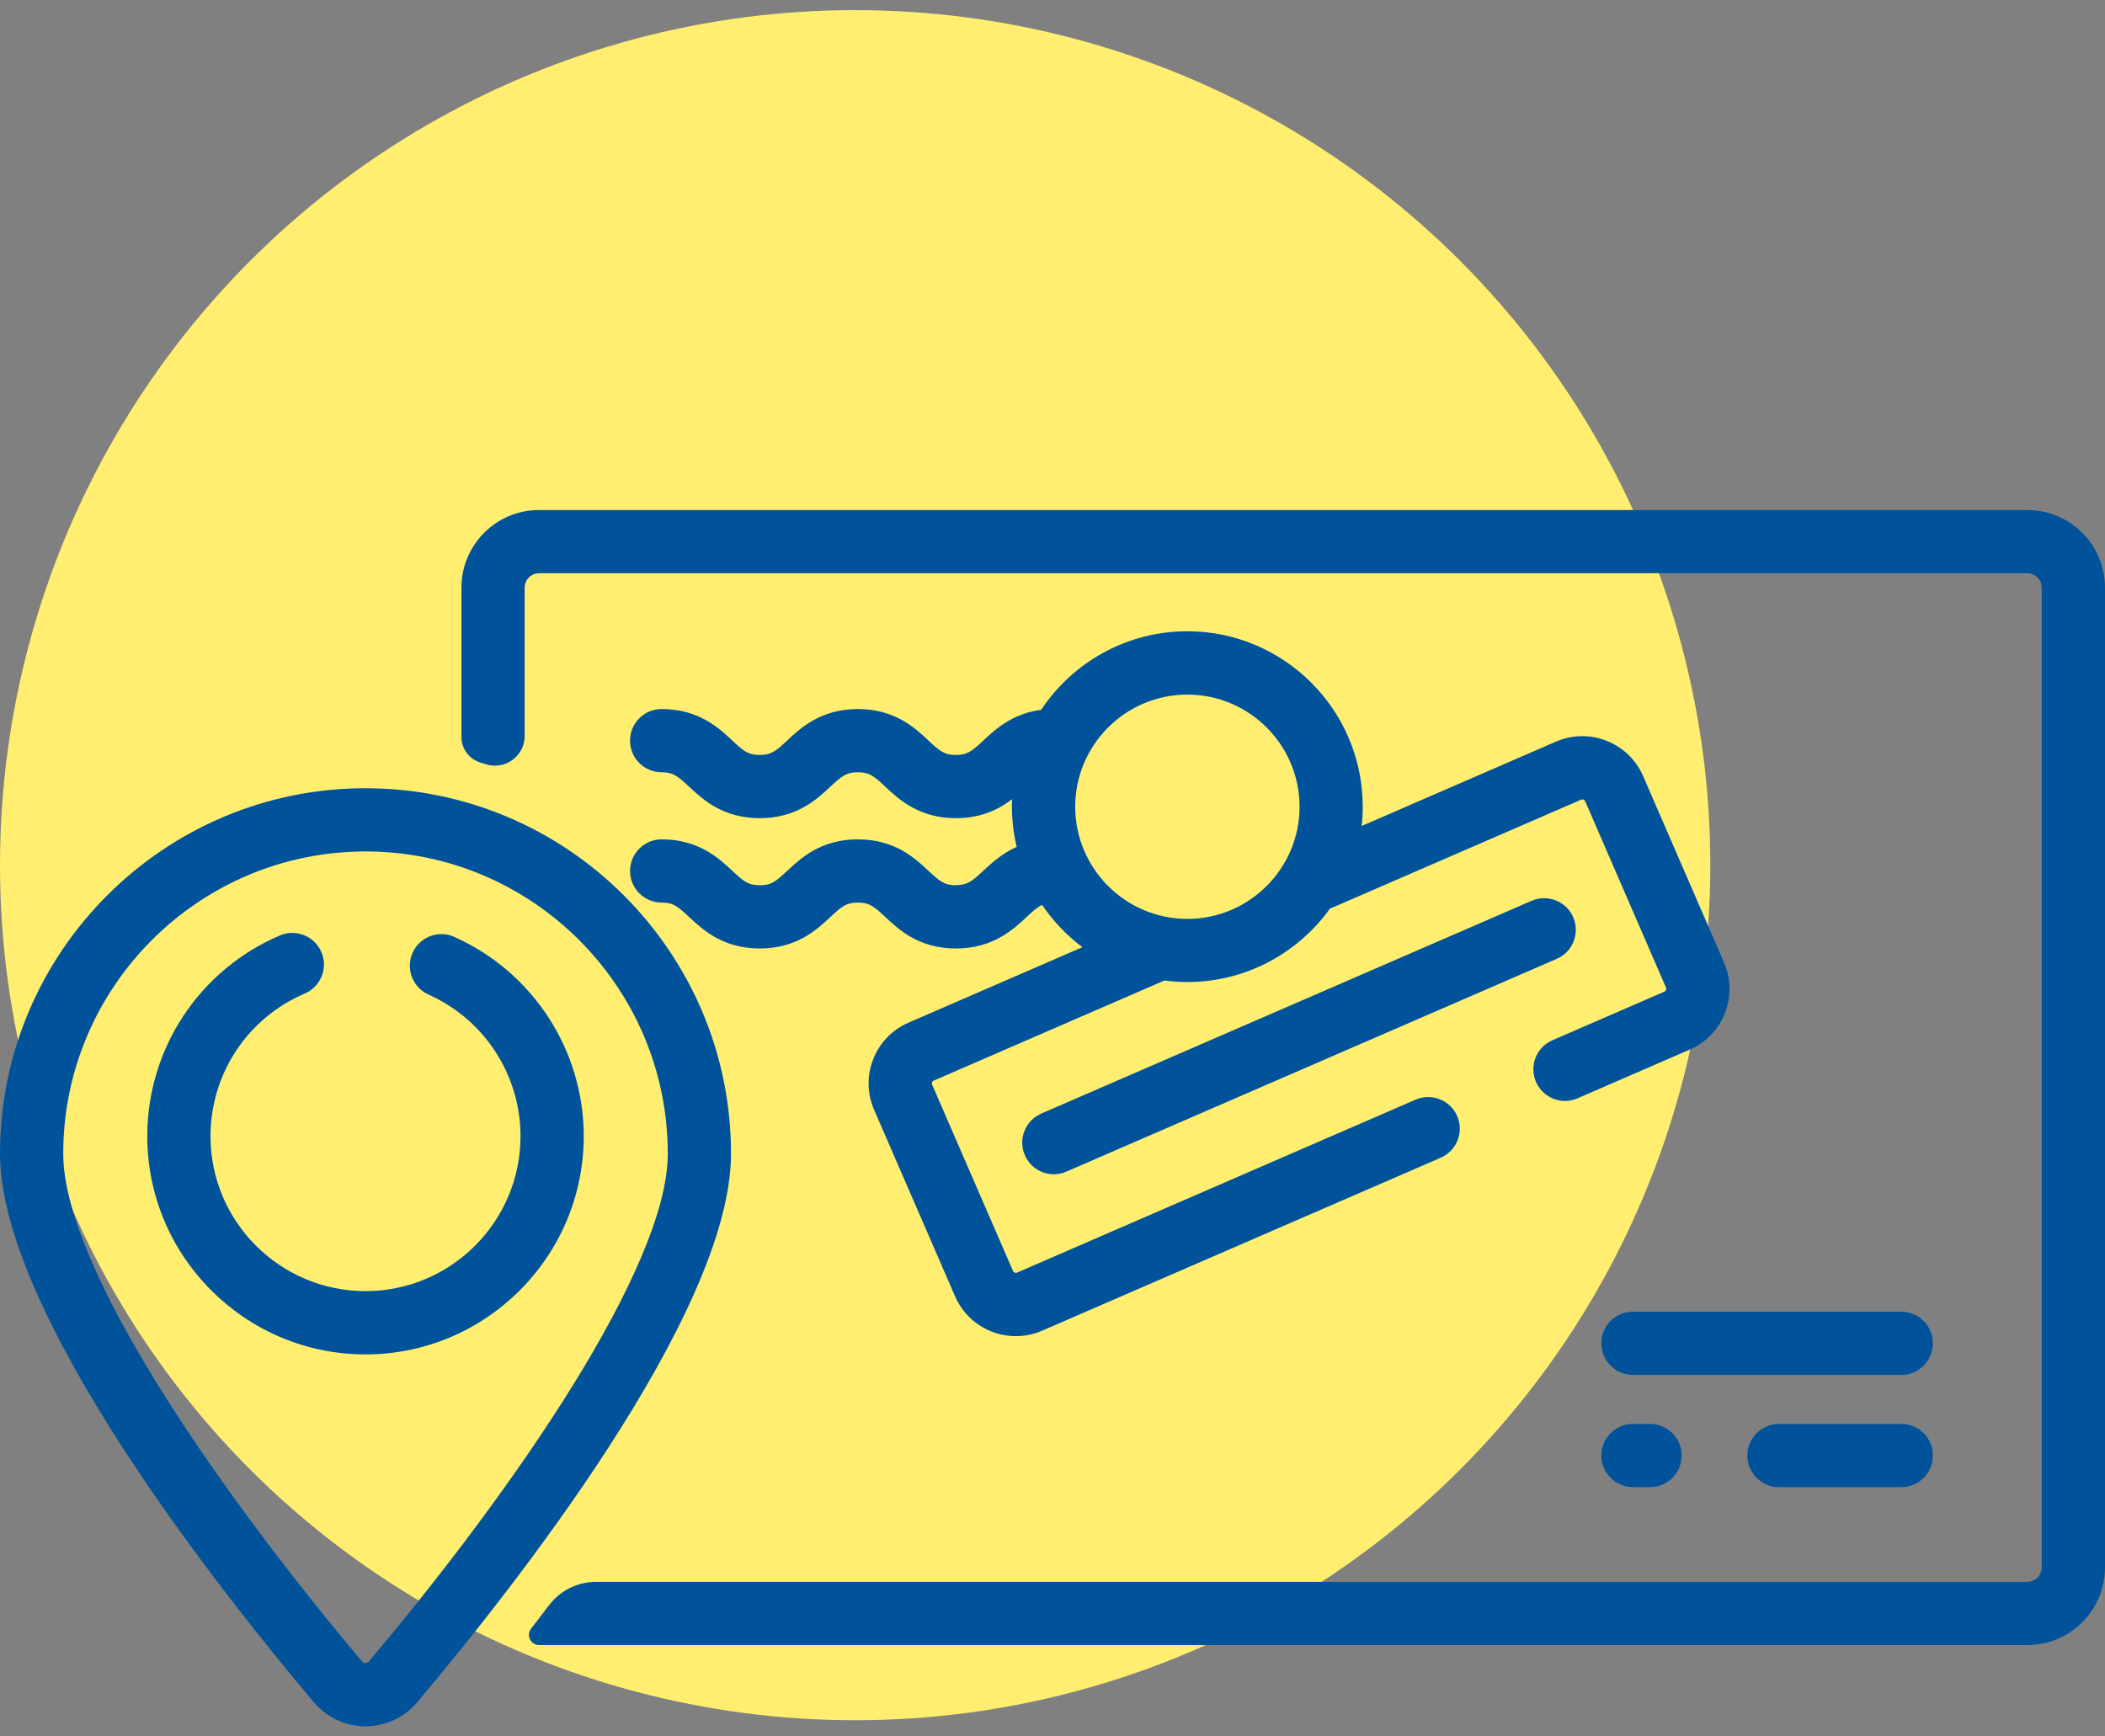<svg xmlns="http://www.w3.org/2000/svg" width="80" height="66" viewBox="0 0 80 66" fill="none"><rect x="0" y="0" width="80" height="66" fill="#808080" stroke="none"/><circle cx="32.5" cy="32.885" r="32.5" fill="#FFEE70"></circle><path fill-rule="evenodd" clip-rule="evenodd" d="M20.49 19.385H77.044H77.046C78.677 19.385 80 20.707 80 22.34V59.574C80 61.204 78.678 62.528 77.046 62.528H20.491C20.168 62.528 19.987 62.158 20.184 61.903C20.41 61.613 20.637 61.317 20.865 61.015C21.288 60.455 21.949 60.125 22.651 60.125H77.044C77.349 60.125 77.595 59.878 77.595 59.574V22.34C77.595 22.035 77.349 21.788 77.044 21.788H20.49C20.185 21.788 19.939 22.035 19.939 22.34V27.975C19.939 28.738 19.2 29.276 18.471 29.05C18.405 29.029 18.34 29.009 18.273 28.989C17.838 28.861 17.536 28.467 17.536 28.014V22.34C17.536 20.709 18.857 19.385 20.49 19.385ZM36.331 33.648C35.895 33.648 35.724 33.507 35.288 33.1C34.778 32.623 34.009 31.903 32.603 31.903C31.199 31.903 30.43 32.621 29.921 33.097L29.918 33.1C29.482 33.507 29.311 33.648 28.875 33.648C28.439 33.648 28.268 33.507 27.832 33.1C27.323 32.623 26.553 31.903 25.147 31.903C24.484 31.903 23.945 32.442 23.945 33.105C23.945 33.768 24.484 34.306 25.147 34.306C25.583 34.306 25.754 34.447 26.19 34.854C26.699 35.332 27.468 36.051 28.875 36.051C30.279 36.051 31.047 35.333 31.557 34.857L31.56 34.854C31.996 34.447 32.167 34.306 32.603 34.306C33.038 34.306 33.212 34.447 33.646 34.854C34.155 35.332 34.924 36.051 36.331 36.051C37.734 36.051 38.503 35.333 39.013 34.857L39.016 34.854C39.266 34.62 39.429 34.478 39.604 34.395C40.022 35.011 40.541 35.556 41.138 36.001L34.527 38.871C33.91 39.138 33.434 39.63 33.188 40.255C32.941 40.88 32.952 41.562 33.219 42.18L36.297 49.271C36.565 49.888 37.055 50.362 37.68 50.609C37.979 50.727 38.291 50.786 38.605 50.786C38.945 50.786 39.285 50.718 39.605 50.578L54.755 44.004C55.364 43.739 55.643 43.031 55.38 42.422C55.116 41.813 54.408 41.533 53.799 41.797L38.649 48.372C38.621 48.385 38.593 48.385 38.564 48.372C38.535 48.361 38.514 48.34 38.501 48.313L35.424 41.224C35.411 41.195 35.411 41.165 35.422 41.136C35.438 41.094 35.469 41.08 35.481 41.075L35.482 41.075L44.182 37.299C44.205 37.289 44.225 37.278 44.246 37.267L44.246 37.267C44.535 37.305 44.828 37.326 45.126 37.326C47.357 37.326 49.334 36.222 50.545 34.534C50.569 34.526 50.593 34.518 50.617 34.507L60.095 30.393C60.153 30.369 60.218 30.396 60.242 30.45L63.318 37.542C63.331 37.571 63.331 37.599 63.32 37.627C63.309 37.656 63.288 37.677 63.259 37.69L58.998 39.54C58.389 39.805 58.11 40.513 58.374 41.121C58.572 41.575 59.014 41.846 59.477 41.846C59.637 41.846 59.799 41.813 59.954 41.746L64.214 39.896C64.831 39.628 65.306 39.136 65.553 38.512C65.8 37.887 65.789 37.203 65.521 36.586L62.444 29.492C61.889 28.222 60.406 27.637 59.135 28.188L51.748 31.396C51.776 31.154 51.79 30.909 51.79 30.66C51.79 26.985 48.799 23.994 45.124 23.994C42.808 23.994 40.763 25.183 39.568 26.98C38.466 27.123 37.819 27.728 37.372 28.146L37.372 28.147C36.936 28.554 36.765 28.695 36.329 28.695C35.893 28.695 35.722 28.554 35.286 28.147C34.777 27.669 34.008 26.95 32.601 26.95C31.198 26.95 30.429 27.668 29.919 28.144L29.916 28.147C29.48 28.554 29.309 28.695 28.873 28.695C28.438 28.695 28.266 28.554 27.83 28.147C27.321 27.669 26.552 26.95 25.145 26.95C24.482 26.95 23.944 27.488 23.944 28.151C23.944 28.815 24.482 29.353 25.145 29.353C25.581 29.353 25.753 29.494 26.188 29.901C26.698 30.378 27.467 31.098 28.873 31.098C30.277 31.098 31.046 30.38 31.555 29.904L31.558 29.901C31.994 29.494 32.165 29.353 32.601 29.353C33.037 29.353 33.21 29.494 33.644 29.901C34.154 30.378 34.922 31.098 36.329 31.098C37.306 31.098 37.976 30.75 38.465 30.377C38.461 30.47 38.458 30.564 38.458 30.659C38.458 31.186 38.522 31.698 38.638 32.19C38.072 32.443 37.675 32.812 37.372 33.095C36.936 33.502 36.765 33.643 36.329 33.643L36.331 33.648ZM45.126 26.401C47.476 26.401 49.389 28.313 49.389 30.663C49.389 33.014 47.476 34.926 45.126 34.926C42.776 34.926 40.863 33.014 40.863 30.663C40.863 28.313 42.776 26.401 45.126 26.401ZM0 43.851C0 36.192 6.232 29.96 13.891 29.96C21.55 29.96 27.782 36.19 27.782 43.851C27.782 49.918 19.441 60.455 15.854 64.703C15.365 65.283 14.649 65.615 13.891 65.615C13.133 65.615 12.417 65.283 11.929 64.703C8.343 60.455 0 49.918 0 43.851ZM2.403 43.851C2.403 48.159 8.273 56.647 13.764 63.154C13.83 63.231 13.952 63.231 14.018 63.154L14.016 63.152C19.509 56.647 25.379 48.159 25.379 43.851C25.379 37.517 20.226 32.363 13.891 32.363C7.557 32.363 2.403 37.517 2.403 43.851ZM15.68 36.216C15.951 35.609 16.662 35.338 17.268 35.609L17.266 35.611C20.254 36.945 22.185 39.918 22.185 43.186C22.185 47.759 18.463 51.48 13.891 51.48C9.319 51.48 5.597 47.76 5.597 43.186C5.597 39.859 7.576 36.863 10.637 35.556C11.246 35.295 11.953 35.578 12.214 36.189C12.475 36.799 12.191 37.504 11.581 37.765C9.405 38.693 8 40.82 8 43.185C8 46.432 10.644 49.075 13.891 49.075C17.138 49.075 19.782 46.434 19.782 43.185C19.782 40.864 18.41 38.75 16.288 37.804C15.68 37.533 15.41 36.822 15.68 36.216ZM58.209 34.239C58.818 33.975 59.526 34.255 59.79 34.864H59.789C60.051 35.473 59.773 36.181 59.164 36.445L40.528 44.532C40.372 44.6 40.211 44.632 40.05 44.632C39.587 44.632 39.145 44.361 38.948 43.907C38.685 43.299 38.964 42.591 39.573 42.326L58.209 34.239ZM62.059 54.122C61.396 54.122 60.858 54.66 60.858 55.323C60.858 55.987 61.396 56.525 62.059 56.525H62.709C63.373 56.525 63.911 55.987 63.911 55.323C63.911 54.66 63.373 54.122 62.709 54.122H62.059ZM62.059 49.856H72.257C72.921 49.856 73.459 50.394 73.459 51.057C73.459 51.721 72.921 52.259 72.257 52.259H62.059C61.396 52.259 60.858 51.721 60.858 51.057C60.858 50.394 61.396 49.856 62.059 49.856ZM72.257 54.122H67.61C66.947 54.122 66.408 54.66 66.408 55.323C66.408 55.987 66.947 56.525 67.61 56.525H72.257C72.921 56.525 73.459 55.987 73.459 55.323C73.459 54.66 72.921 54.122 72.257 54.122Z" fill="#00539B"></path></svg>